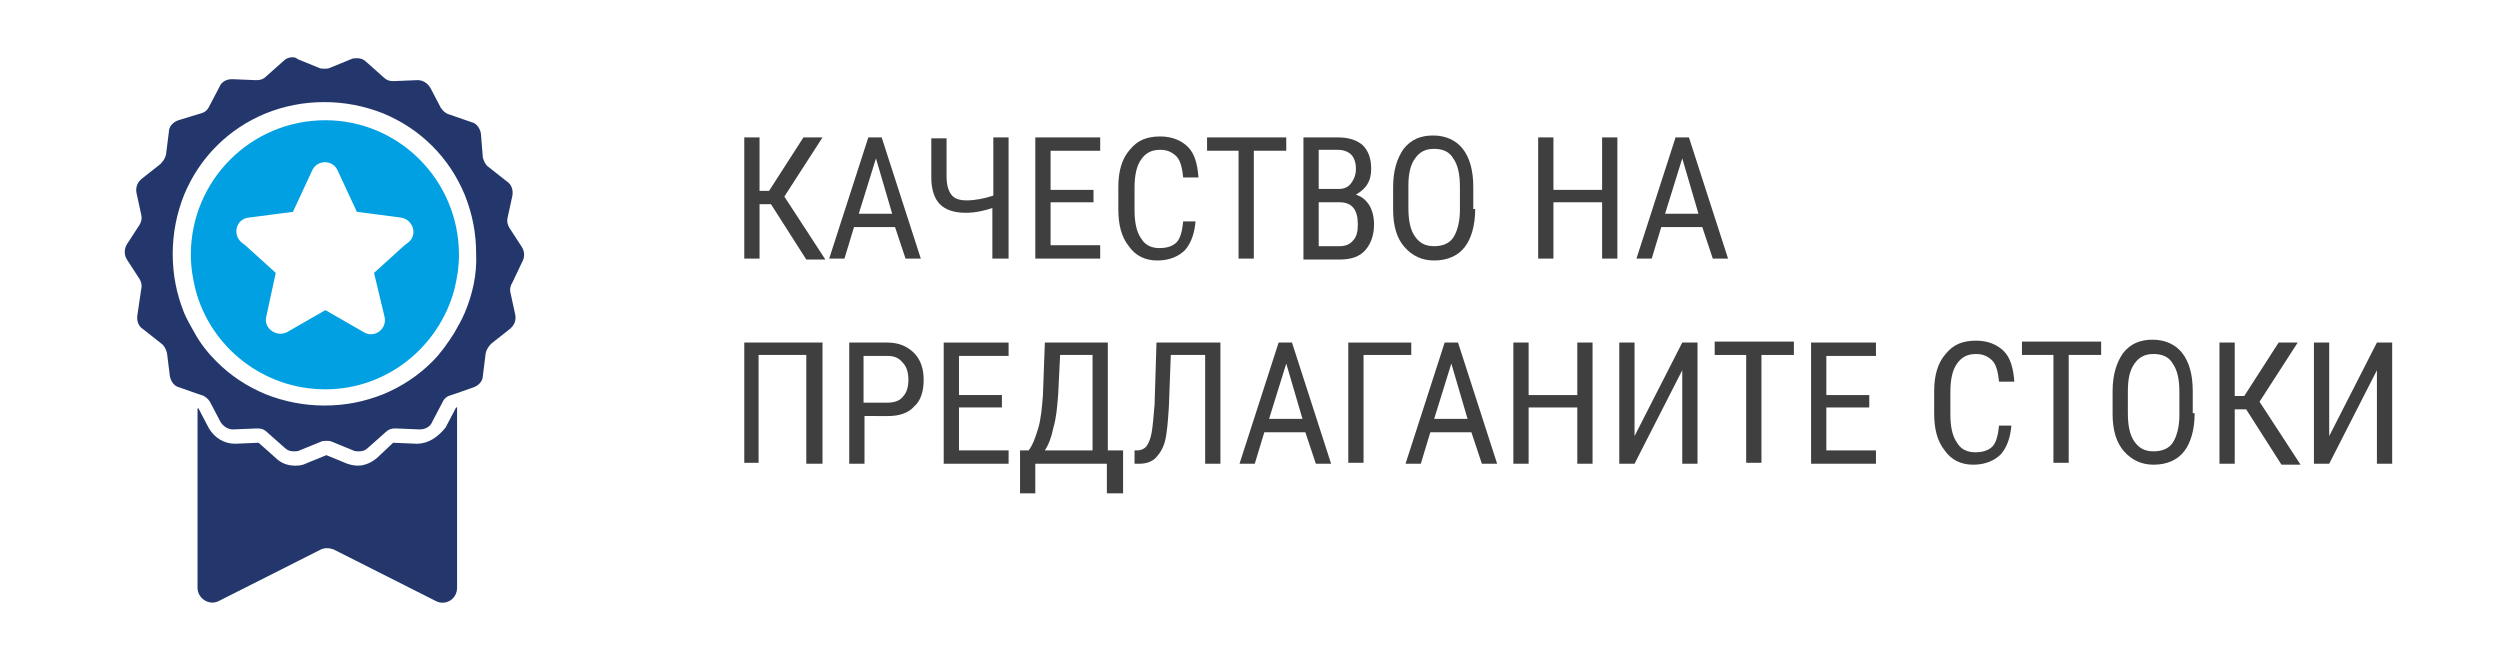 <?xml version="1.0" encoding="utf-8"?>
<!-- Generator: Adobe Illustrator 21.1.0, SVG Export Plug-In . SVG Version: 6.00 Build 0)  -->
<svg version="1.1" id="Layer_1" xmlns="http://www.w3.org/2000/svg" xmlns:xlink="http://www.w3.org/1999/xlink" x="0px" y="0px"
	 width="262px" height="68px" viewBox="0 0 262 68" style="enable-background:new 0 0 262 68;" xml:space="preserve">
<style type="text/css">
	.st0{fill:#00A0E3;}
	.st1{fill:#3F3F3F;}
	.st2{fill:#23376C;}
	.st3{fill:#23376C;stroke:#23376C;stroke-width:0.5;stroke-miterlimit:10;}
</style>
<g>
	<path class="st1" d="M80.8,21.4h-1.2v5.7H78V14.4h1.6V20h1l3.6-5.6h2l-4,6.2l4.3,6.6h-2L80.8,21.4z"/>
	<path class="st1" d="M93.8,23.8h-4.3l-1,3.3h-1.6L91,14.4h1.4l4.1,12.7h-1.6L93.8,23.8z M90,22.4h3.5l-1.7-5.8L90,22.4z"/>
	<path class="st1" d="M105.7,14.4v12.7H104v-5.3c-0.9,0.3-1.8,0.5-2.8,0.5c-1.2,0-2.1-0.3-2.7-0.9c-0.6-0.6-0.9-1.6-0.9-2.8v-4.1
		h1.6v4c0,0.9,0.2,1.5,0.5,1.9s0.8,0.6,1.6,0.6c0.9,0,1.9-0.2,2.8-0.5v-6.1H105.7z"/>
	<path class="st1" d="M114.6,21.2h-4.5v4.5h5.2v1.4h-6.8V14.4h6.8v1.4h-5.2v4.1h4.5V21.2z"/>
	<path class="st1" d="M125.3,23.1c-0.1,1.4-0.5,2.4-1.1,3.1c-0.7,0.7-1.7,1.1-2.9,1.1c-1.3,0-2.3-0.5-3-1.5c-0.8-1-1.1-2.3-1.1-3.9
		v-2.3c0-1.7,0.4-3,1.2-3.9c0.8-1,1.8-1.4,3.2-1.4c1.2,0,2.2,0.4,2.9,1.1c0.7,0.7,1,1.8,1.1,3.2h-1.6c-0.1-1-0.3-1.8-0.7-2.2
		c-0.4-0.4-0.9-0.7-1.7-0.7c-0.9,0-1.5,0.3-2,1c-0.5,0.7-0.7,1.7-0.7,3v2.3c0,1.3,0.2,2.3,0.7,3c0.4,0.7,1.1,1,1.9,1
		c0.8,0,1.4-0.2,1.8-0.6c0.4-0.4,0.6-1.2,0.7-2.2H125.3z"/>
	<path class="st1" d="M134.7,15.8h-3.3v11.3h-1.6V15.8h-3.3v-1.4h8.3V15.8z"/>
	<path class="st1" d="M136.6,27.1V14.4h3.6c1.2,0,2,0.3,2.6,0.8c0.6,0.6,0.9,1.4,0.9,2.5c0,0.6-0.1,1.1-0.4,1.6
		c-0.3,0.5-0.7,0.8-1.2,1.1c0.6,0.2,1,0.5,1.4,1.1c0.3,0.5,0.5,1.2,0.5,2c0,1.1-0.3,2-0.9,2.7s-1.5,1-2.7,1H136.6z M138.2,19.8h2.1
		c0.6,0,1-0.2,1.3-0.6c0.3-0.4,0.5-0.9,0.5-1.5c0-0.7-0.2-1.2-0.5-1.5c-0.3-0.3-0.8-0.5-1.4-0.5h-2V19.8z M138.2,21.2v4.6h2.2
		c0.6,0,1.1-0.2,1.4-0.6c0.4-0.4,0.5-1,0.5-1.7c0-1.5-0.6-2.3-1.9-2.3H138.2z"/>
	<path class="st1" d="M154.6,21.9c0,1.7-0.4,3.1-1.1,4c-0.7,0.9-1.8,1.4-3.2,1.4c-1.3,0-2.3-0.5-3.1-1.4c-0.8-0.9-1.2-2.2-1.2-3.9
		v-2.4c0-1.7,0.4-3,1.1-4c0.8-1,1.8-1.4,3.1-1.4c1.3,0,2.4,0.5,3.1,1.4c0.7,0.9,1.1,2.2,1.1,4V21.9z M153,19.6c0-1.3-0.2-2.3-0.7-3
		c-0.4-0.7-1.1-1-2-1c-0.9,0-1.5,0.3-2,1c-0.5,0.7-0.7,1.6-0.7,2.9v2.3c0,1.3,0.2,2.3,0.7,3c0.5,0.7,1.1,1,2,1s1.6-0.3,2-0.9
		c0.4-0.6,0.7-1.6,0.7-2.9V19.6z"/>
	<path class="st1" d="M169.5,27.1h-1.6v-5.9h-5.1v5.9h-1.6V14.4h1.6v5.5h5.1v-5.5h1.6V27.1z"/>
	<path class="st1" d="M178.4,23.8h-4.3l-1,3.3h-1.6l4.1-12.7h1.4l4.1,12.7h-1.6L178.4,23.8z M174.5,22.4h3.5l-1.7-5.8L174.5,22.4z"
		/>
	<path class="st1" d="M86.1,48.6h-1.6V37.2h-5v11.3H78V35.9h8.2V48.6z"/>
	<path class="st1" d="M90.6,43.6v5H89V35.9H93c1.2,0,2.1,0.4,2.8,1.1c0.7,0.7,1,1.7,1,2.8c0,1.2-0.3,2.2-1,2.8c-0.6,0.7-1.6,1-2.7,1
		H90.6z M90.6,42.2H93c0.7,0,1.3-0.2,1.6-0.6c0.4-0.4,0.6-1,0.6-1.8c0-0.8-0.2-1.4-0.6-1.8c-0.4-0.5-0.9-0.7-1.6-0.7h-2.5V42.2z"/>
	<path class="st1" d="M105,42.7h-4.5v4.5h5.2v1.4h-6.8V35.9h6.8v1.4h-5.2v4.1h4.5V42.7z"/>
	<path class="st1" d="M116.2,47.2h1.5l0,4.5H116v-3.1h-7.5v3.1h-1.6l0-4.5h0.9c0.4-0.5,0.7-1.3,1-2.3c0.3-1,0.4-2.2,0.5-3.5l0.2-5.5
		h6.6V47.2z M109.5,47.2h5v-10h-3.4l-0.2,4.1c-0.1,1.3-0.2,2.5-0.5,3.5C110.2,45.8,109.9,46.6,109.5,47.2z"/>
	<path class="st1" d="M127.9,35.9v12.7h-1.6V37.2h-3.6l-0.2,5.4c-0.1,1.6-0.2,2.8-0.4,3.6c-0.2,0.8-0.6,1.4-1,1.8
		c-0.4,0.4-1,0.6-1.7,0.6h-0.5v-1.4l0.3,0c0.4,0,0.8-0.2,1-0.5c0.2-0.3,0.4-0.8,0.5-1.4c0.1-0.6,0.2-1.6,0.3-2.9l0.2-6.5H127.9z"/>
	<path class="st1" d="M136.8,45.3h-4.3l-1,3.3h-1.6l4.1-12.7h1.4l4.1,12.7h-1.6L136.8,45.3z M133,43.9h3.5l-1.7-5.8L133,43.9z"/>
	<path class="st1" d="M147.9,37.2h-5v11.3h-1.6V35.9h6.6V37.2z"/>
	<path class="st1" d="M154.2,45.3h-4.3l-1,3.3h-1.6l4.1-12.7h1.4l4.1,12.7h-1.6L154.2,45.3z M150.3,43.9h3.5l-1.7-5.8L150.3,43.9z"
		/>
	<path class="st1" d="M166.9,48.6h-1.6v-5.9h-5.1v5.9h-1.6V35.9h1.6v5.5h5.1v-5.5h1.6V48.6z"/>
	<path class="st1" d="M176.3,35.9h1.6v12.7h-1.6v-9.8l-5,9.8h-1.6V35.9h1.6v9.8L176.3,35.9z"/>
	<path class="st1" d="M187.9,37.2h-3.3v11.3H183V37.2h-3.3v-1.4h8.3V37.2z"/>
	<path class="st1" d="M195.9,42.7h-4.5v4.5h5.2v1.4h-6.8V35.9h6.8v1.4h-5.2v4.1h4.5V42.7z"/>
	<path class="st1" d="M210.8,44.5c-0.1,1.4-0.5,2.4-1.1,3.1c-0.7,0.7-1.7,1.1-2.9,1.1c-1.3,0-2.3-0.5-3-1.5c-0.8-1-1.1-2.3-1.1-3.9
		V41c0-1.7,0.4-3,1.2-3.9c0.8-1,1.8-1.4,3.2-1.4c1.2,0,2.2,0.4,2.9,1.1c0.7,0.7,1,1.8,1.1,3.2h-1.6c-0.1-1-0.3-1.8-0.7-2.2
		c-0.4-0.4-0.9-0.7-1.7-0.7c-0.9,0-1.5,0.3-2,1c-0.5,0.7-0.7,1.7-0.7,3v2.3c0,1.3,0.2,2.3,0.7,3c0.4,0.7,1.1,1,1.9,1
		c0.8,0,1.4-0.2,1.8-0.6s0.6-1.2,0.7-2.2H210.8z"/>
	<path class="st1" d="M220.1,37.2h-3.3v11.3h-1.6V37.2h-3.3v-1.4h8.3V37.2z"/>
	<path class="st1" d="M230,43.3c0,1.7-0.4,3.1-1.1,4c-0.7,0.9-1.8,1.4-3.2,1.4c-1.3,0-2.3-0.5-3.1-1.4c-0.8-0.9-1.2-2.2-1.2-3.9
		v-2.4c0-1.7,0.4-3,1.1-4c0.8-1,1.8-1.4,3.1-1.4c1.3,0,2.4,0.5,3.1,1.4c0.7,0.9,1.1,2.2,1.1,4V43.3z M228.4,41.1
		c0-1.3-0.2-2.3-0.7-3c-0.4-0.7-1.1-1-2-1c-0.9,0-1.5,0.3-2,1c-0.5,0.7-0.7,1.6-0.7,2.9v2.3c0,1.3,0.2,2.3,0.7,3c0.5,0.7,1.1,1,2,1
		s1.6-0.3,2-0.9c0.4-0.6,0.7-1.6,0.7-2.9V41.1z"/>
	<path class="st1" d="M235.4,42.9h-1.2v5.7h-1.6V35.9h1.6v5.6h1l3.6-5.6h2l-4,6.2l4.3,6.6h-2L235.4,42.9z"/>
	<path class="st1" d="M249.1,35.9h1.6v12.7h-1.6v-9.8l-5,9.8h-1.6V35.9h1.6v9.8L249.1,35.9z"/>
</g>
<g>
	<g>
		<path class="st2" d="M43.7,46.5c0,0-0.1,0-0.1,0l-2.4-0.1L39.5,48c-0.6,0.5-1.3,0.8-2,0.8c-0.4,0-0.8-0.1-1.1-0.2l-2.2-0.9
			l-2.2,0.9c-0.4,0.2-0.8,0.2-1.1,0.2c-0.8,0-1.5-0.3-2-0.8l-1.8-1.6l-2.4,0.1c0,0-0.1,0-0.1,0c-1.1,0-2.1-0.6-2.7-1.6l-1.1-2.1
			l-0.1,0v18.8c0,1.1,1.2,1.9,2.2,1.4l10.7-5.4c0.4-0.2,0.9-0.2,1.4,0l10.7,5.4c1,0.5,2.2-0.2,2.2-1.4V42.7l-0.1,0l-1.1,2.1
			C45.9,45.8,44.9,46.5,43.7,46.5z"/>
		<path class="st2" d="M54.7,27.5c0.3-0.5,0.3-1.1,0-1.6l-1.3-2c-0.2-0.3-0.3-0.7-0.2-1.1l0.5-2.3c0.1-0.6-0.1-1.2-0.6-1.5l-1.9-1.5
			c-0.3-0.2-0.5-0.6-0.6-1L50.4,14c-0.1-0.6-0.5-1.1-1-1.2L47.1,12c-0.4-0.1-0.7-0.4-0.9-0.7l-1.1-2.1c-0.3-0.5-0.8-0.8-1.3-0.8
			c0,0,0,0-0.1,0l-2.4,0.1c0,0,0,0-0.1,0c-0.4,0-0.7-0.1-1-0.4l-1.8-1.6c-0.3-0.3-0.6-0.4-1-0.4c-0.2,0-0.4,0-0.6,0.1l-2.2,0.9
			c-0.2,0.1-0.4,0.1-0.6,0.1c-0.2,0-0.4,0-0.6-0.1l-2.2-0.9C31.1,6.1,30.9,6,30.7,6c-0.4,0-0.7,0.1-1,0.4L27.9,8
			c-0.3,0.3-0.6,0.4-1,0.4c0,0,0,0-0.1,0l-2.4-0.1c0,0,0,0-0.1,0c-0.6,0-1.1,0.3-1.3,0.8l-1.1,2.1c-0.2,0.4-0.5,0.6-0.9,0.7
			l-2.3,0.7c-0.6,0.2-1,0.7-1,1.2l-0.3,2.4c-0.1,0.4-0.3,0.7-0.6,1l-1.9,1.5c-0.5,0.4-0.7,0.9-0.6,1.5l0.5,2.3
			c0.1,0.4,0,0.8-0.2,1.1l-1.3,2c-0.3,0.5-0.3,1.1,0,1.6l1.3,2c0.2,0.3,0.3,0.7,0.2,1.1L14.4,33c-0.1,0.6,0.1,1.2,0.6,1.5l1.9,1.5
			c0.3,0.2,0.5,0.6,0.6,1l0.3,2.4c0.1,0.6,0.5,1.1,1,1.2l1.7,0.6l0.6,0.2c0.4,0.1,0.7,0.4,0.9,0.7l1.1,2.1c0.3,0.5,0.8,0.8,1.3,0.8
			c0,0,0,0,0.1,0l2.4-0.1c0,0,0,0,0.1,0c0.4,0,0.7,0.1,1,0.4l1.8,1.6c0.3,0.3,0.6,0.4,1,0.4c0.2,0,0.4,0,0.6-0.1l2.2-0.9
			c0.2-0.1,0.4-0.1,0.6-0.1c0.2,0,0.4,0,0.6,0.1l2.2,0.9c0.2,0.1,0.4,0.1,0.6,0.1c0.4,0,0.7-0.1,1-0.4l1.8-1.6
			c0.3-0.3,0.6-0.4,1-0.4c0,0,0,0,0.1,0l2.4,0.1c0,0,0,0,0.1,0c0.6,0,1.1-0.3,1.3-0.8l1.1-2.1c0.2-0.4,0.5-0.6,0.9-0.7l0.6-0.2
			l1.7-0.6c0.6-0.2,1-0.7,1-1.2l0.3-2.4c0.1-0.4,0.3-0.7,0.6-1l1.9-1.5c0.5-0.4,0.7-0.9,0.6-1.5l-0.5-2.3c-0.1-0.4,0-0.8,0.2-1.1
			L54.7,27.5z M48.7,32.8c-0.3,0.7-0.7,1.4-1.1,2.1c-0.7,1.1-1.4,2.1-2.3,3c-1.5,1.5-3.2,2.6-5.1,3.4c-2,0.8-4,1.2-6.2,1.2
			c-2.1,0-4.2-0.4-6.2-1.2c-1.9-0.8-3.6-1.9-5.1-3.4c-0.9-0.9-1.7-1.9-2.3-3c-0.4-0.7-0.8-1.4-1.1-2.1c-0.8-2-1.2-4-1.2-6.2
			c0-2.1,0.4-4.2,1.2-6.2c0.8-1.9,1.9-3.6,3.4-5.1s3.2-2.6,5.1-3.4c2-0.8,4-1.2,6.2-1.2c2.1,0,4.2,0.4,6.2,1.2
			c1.9,0.8,3.6,1.9,5.1,3.4c1.5,1.5,2.6,3.2,3.4,5.1c0.8,2,1.2,4,1.2,6.2C50,28.8,49.5,30.9,48.7,32.8z"/>
		<path class="st0" d="M34.1,12.6c-7.8,0-14.1,6.3-14.1,14.1c0,1.3,0.2,2.5,0.5,3.7c1.6,6,7.1,10.4,13.6,10.4S46,36.3,47.6,30.4
			c0.3-1.2,0.5-2.4,0.5-3.7C48.1,18.9,41.8,12.6,34.1,12.6z M40.3,33.2c0.3,1.3-1.1,2.3-2.2,1.6l-4-2.3l-4,2.3
			c-1.1,0.6-2.5-0.4-2.2-1.6l1-4.6l-3.2-2.9l-0.4-0.3c-1-0.9-0.5-2.5,0.8-2.6l4.6-0.6l2-4.3c0.5-1.2,2.2-1.2,2.7,0l2,4.3l4.6,0.6
			c1.3,0.2,1.8,1.8,0.8,2.6l-0.4,0.3l-3.2,2.9L40.3,33.2z"/>
	</g>
</g>
</svg>
